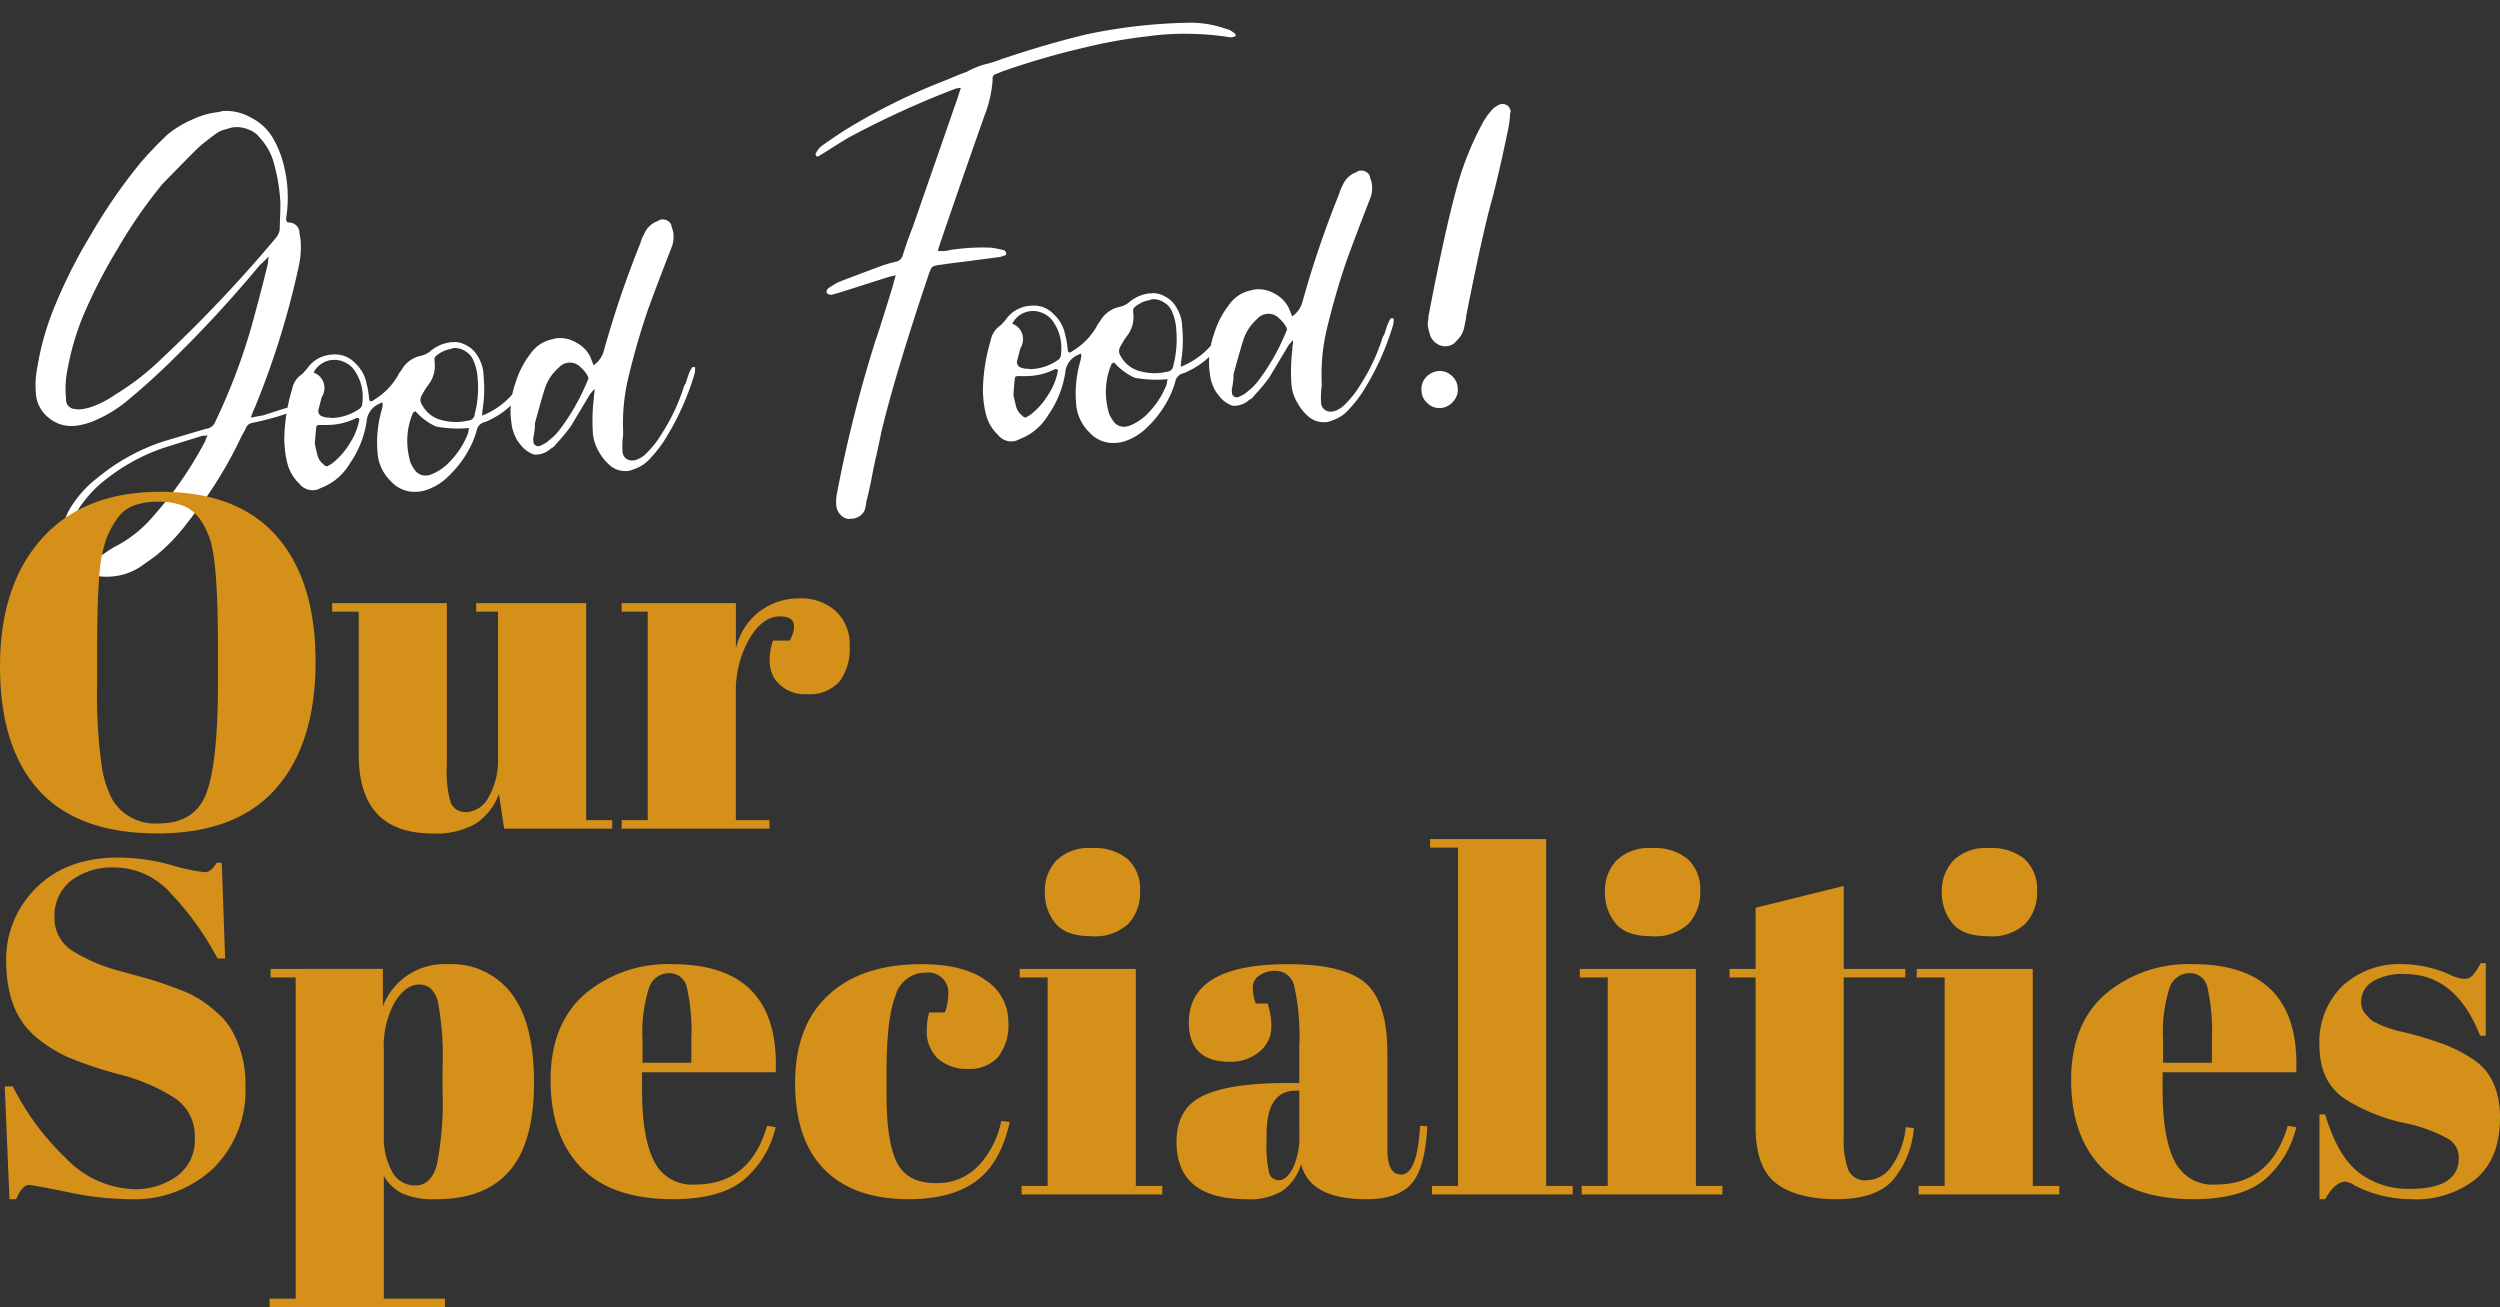 <svg xmlns="http://www.w3.org/2000/svg" width="300.732" height="157.251" viewBox="0 0 300.732 157.251">
  <rect x="0" y="0" width="300.732" height="157.251" fill="#333333" stroke="none"/>
  <g id="Group_150" data-name="Group 150" transform="translate(-89.788 -1551.509)">
    <path id="Path_2409" data-name="Path 2409" d="M29.4-19.278q1.377-.162,1.458-.162.648-.162,1.985-.486t1.823-.405a1.8,1.8,0,0,1,.567-.081q.081.162.162.162v.162a1.825,1.825,0,0,1-.648.324q-1.3.405-2.43.648-1.539.324-2.835.486a1,1,0,0,0-.81.648q-.243.405-.567.891a51.134,51.134,0,0,1-7.128,9.8,22.137,22.137,0,0,1-4.05,3.726q-.081.081-1.7,1.053a7.24,7.24,0,0,1-3.969,1.134,7.644,7.644,0,0,1-2.43-.405A4.022,4.022,0,0,1,6.885-2.916,4.022,4.022,0,0,1,5.751-4.86,6.415,6.415,0,0,1,5.67-5.913a4.121,4.121,0,0,1,.081-.81A7.082,7.082,0,0,1,7.29-10.368a13.145,13.145,0,0,1,3.24-3,24.3,24.3,0,0,1,7.938-3.726q.648-.162,4.7-1.053.405-.081.729-.162a1.354,1.354,0,0,0,1.215-.81,72.9,72.9,0,0,0,5.1-11.016q1.539-4.374,2.511-7.452.081-.486.162-.891a10.854,10.854,0,0,1-1.134.972,148.473,148.473,0,0,1-11.34,10.692q-2.835,2.43-5.913,4.617a15.8,15.8,0,0,1-4.05,2.025,8.421,8.421,0,0,1-2.025.4H8.1a4.186,4.186,0,0,1-2.957-1.174,4.067,4.067,0,0,1-1.337-2.875q0-.162,0-.405a10.852,10.852,0,0,1,.4-2.916,32.882,32.882,0,0,1,2.268-6.48,61.182,61.182,0,0,1,5.346-9.072,64.4,64.4,0,0,1,6.561-8.181q1.62-1.62,3.4-3.078a12.57,12.57,0,0,1,3.078-1.58,9.731,9.731,0,0,1,3.321-.688,1.8,1.8,0,0,1,.567-.081,5.955,5.955,0,0,1,3.159,1.013,6.394,6.394,0,0,1,2.349,2.389,12.083,12.083,0,0,1,1.215,3.645,15.819,15.819,0,0,1,.243,2.754,16.036,16.036,0,0,1-.4,3.564q-.081.567.324.567A1.269,1.269,0,0,1,36.774-40.9a4.121,4.121,0,0,1,.081.81,10.852,10.852,0,0,1-.4,2.916,100.724,100.724,0,0,1-6.48,16.686A9.392,9.392,0,0,0,29.4-19.278Zm5.346-25.677q0-.081,0-.243a21.673,21.673,0,0,0-.567-4.941,7.423,7.423,0,0,0-1.377-2.673,2.892,2.892,0,0,0-1.256-1.053,3.7,3.7,0,0,0-1.58-.4,3.311,3.311,0,0,0-1.053.162,3.234,3.234,0,0,0-1.215.4q-.81.486-2.187,1.458l-1.134.972q-3.4,3-3.726,3.321a57.9,57.9,0,0,0-5.792,7.25,62.6,62.6,0,0,0-4.819,7.978,31.909,31.909,0,0,0-2.268,6.237,11.146,11.146,0,0,0-.4,3v.648a1.007,1.007,0,0,0,.324.729,1.007,1.007,0,0,0,.729.324,1.529,1.529,0,0,0,.486.081,5.326,5.326,0,0,0,1.3-.162,10.982,10.982,0,0,0,3.078-1.3,30.474,30.474,0,0,0,5.832-3.888A166.371,166.371,0,0,0,33.858-40.581a2.655,2.655,0,0,0,.324-.4,1.8,1.8,0,0,0,.243-.567q.081-.729.2-1.9T34.749-44.955ZM24.057-17.5h-.648q-4.131.972-4.779,1.134a23.508,23.508,0,0,0-7.776,3.726,12.978,12.978,0,0,0-2.187,2.025A7.365,7.365,0,0,0,6.723-6.8v.567a4.4,4.4,0,0,0,.162,1.215,1.7,1.7,0,0,0,.688.851,2.542,2.542,0,0,0,1.094.445h.162a3.838,3.838,0,0,0,1.863-.486,10.47,10.47,0,0,1,1.7-.891,15.129,15.129,0,0,0,4.536-3.24,44.574,44.574,0,0,0,6.642-8.262,1.313,1.313,0,0,0,.2-.365A3.265,3.265,0,0,1,24.057-17.5Zm33.129-.081a9.525,9.525,0,0,0,4.293-2.835,4.848,4.848,0,0,1,.81-.891.233.233,0,0,1,.162-.081.233.233,0,0,1,.162.081.327.327,0,0,1,.162.324l-.648.972a9.721,9.721,0,0,1-4.05,3,2.891,2.891,0,0,1-.729.243,1.277,1.277,0,0,0-.972.972,13.492,13.492,0,0,1-.567,1.3,13,13,0,0,1-3.159,3.888,6.913,6.913,0,0,1-3,1.539,4.551,4.551,0,0,1-.891.081,3.835,3.835,0,0,1-3.078-1.458,5.286,5.286,0,0,1-1.377-3.645v-.162a13.865,13.865,0,0,1,.81-4.7q.324-.891.162-1.053l-.405.162a2.512,2.512,0,0,0-1.62,2.025,12,12,0,0,1-2.349,4.86,7.059,7.059,0,0,1-2.268,2.106,7.737,7.737,0,0,1-1.539.648,1.608,1.608,0,0,1-.729.162,2.008,2.008,0,0,1-1.7-.891A5.152,5.152,0,0,1,33.453-13.2a11.181,11.181,0,0,1-.243-2.349V-16.2a22.1,22.1,0,0,1,1.377-6.156,2.769,2.769,0,0,1,1.3-1.7,6.944,6.944,0,0,0,.891-.891,3.885,3.885,0,0,1,2.835-1.215h.162a3.3,3.3,0,0,1,2.592,1.215,4.527,4.527,0,0,1,1.215,2.673,5.457,5.457,0,0,1,.121.891q.041.567.041.729,0,.648.486.324a8.2,8.2,0,0,0,3.159-2.754,2.125,2.125,0,0,1,.243-.365q.162-.2.243-.283a3.5,3.5,0,0,1,2.43-1.539,2.628,2.628,0,0,0,1.215-.486,4.54,4.54,0,0,1,2.754-.891v.081l.081-.081a2.847,2.847,0,0,1,1.539.527,3.107,3.107,0,0,1,1.134,1.174,4.8,4.8,0,0,1,.648,2.106v1.053a15.689,15.689,0,0,1-.4,3.483A3.012,3.012,0,0,0,57.186-17.577Zm-.243-4.212v-.324a6.264,6.264,0,0,0-.405-2.268,2.3,2.3,0,0,0-.891-1.093,2.276,2.276,0,0,0-1.3-.446.719.719,0,0,0-.324.081,3.574,3.574,0,0,0-1.782.648.58.58,0,0,0-.324.567v.405a3.651,3.651,0,0,1-.891,2.43,9.4,9.4,0,0,0-.891,1.215,1.077,1.077,0,0,0-.243.648,1,1,0,0,0,.162.567,3.659,3.659,0,0,0,2.349,2.025,6.361,6.361,0,0,0,2.025.324,5.9,5.9,0,0,0,.972-.081.833.833,0,0,0,.891-.729A12.473,12.473,0,0,0,56.943-21.789Zm-7.776,3.078a.13.13,0,0,1-.081.122.359.359,0,0,1-.162.04,8.458,8.458,0,0,0-.972,3.969,9.339,9.339,0,0,0,.243,2.106,5.667,5.667,0,0,0,.405.81,1.525,1.525,0,0,0,1.377.81,1.8,1.8,0,0,0,.567-.081,6.132,6.132,0,0,0,2.349-1.377,10.226,10.226,0,0,0,2.43-3.24l.162-.648a14.274,14.274,0,0,1-3.928-.445A7.267,7.267,0,0,1,49.167-18.711ZM37.341-24.138a1.933,1.933,0,0,1,1.134,1.863,1.943,1.943,0,0,1-.405,1.134l-.486,1.458a.682.682,0,0,0,.486.891,1.608,1.608,0,0,0,.729.162,1.529,1.529,0,0,0,.486.081,6.092,6.092,0,0,0,3.24-.891.781.781,0,0,0,.324-.405,6.358,6.358,0,0,0,.162-1.377,5.531,5.531,0,0,0-.729-2.754,2.715,2.715,0,0,0-1.053-1.094,2.776,2.776,0,0,0-1.458-.446,2.8,2.8,0,0,0-2.43,1.3Zm-.486,8.505q.162,1.215.243,1.539a1.945,1.945,0,0,0,.648,1.053.476.476,0,0,0,.4.243.233.233,0,0,0,.162-.081,2.044,2.044,0,0,0,.486-.243,8.594,8.594,0,0,0,2.187-2.147,7.814,7.814,0,0,0,1.377-2.714q.081-.243-.041-.324a.42.42,0,0,0-.365,0,7.583,7.583,0,0,1-2.916.567,12.5,12.5,0,0,1-1.377-.081H37.5q-.324,0-.324.243Q37.1-17.334,36.855-15.633Zm34.1-7.047a3.1,3.1,0,0,0,1.377-1.7A121.04,121.04,0,0,1,77.6-36.936a5.375,5.375,0,0,1,.567-1.134,2.709,2.709,0,0,1,1.7-1.377.871.871,0,0,1,.486-.162,1.186,1.186,0,0,1,.81.283.882.882,0,0,1,.324.689,2.838,2.838,0,0,1,.162.891,3.446,3.446,0,0,1-.4,1.7q-2.025,4.293-3.321,7.209-1.7,4.05-3,8.262a23.39,23.39,0,0,0-.972,6.075,4.141,4.141,0,0,1-.081.688,5.059,5.059,0,0,0-.081.527,8.6,8.6,0,0,0-.081,1.215,1.1,1.1,0,0,0,.324.81,1.1,1.1,0,0,0,.81.324h.243a3.11,3.11,0,0,0,1.458-.729,12.385,12.385,0,0,0,2.106-2.349,23.148,23.148,0,0,0,3-5.427,2.163,2.163,0,0,0,.364-.688q.2-.526.365-.851a4.256,4.256,0,0,1,.405-.648h.162q.243,0,.162.162a2.167,2.167,0,0,1-.162.81,32.14,32.14,0,0,1-4.212,7.7,15.221,15.221,0,0,1-1.782,1.944,4.406,4.406,0,0,1-2.025,1.134,2.167,2.167,0,0,1-.81.162,2.806,2.806,0,0,1-1.944-.729,5.743,5.743,0,0,1-1.3-1.823,5.134,5.134,0,0,1-.567-2.227,22.256,22.256,0,0,1,.405-4.212,2.771,2.771,0,0,1,.081-.527,2.9,2.9,0,0,0,.081-.608l-.567.567-2.592,3.726a22.8,22.8,0,0,1-1.944,2.025,1.474,1.474,0,0,1-.648.486,2.647,2.647,0,0,1-2.065.567,3.414,3.414,0,0,1-1.58-1.377,3.339,3.339,0,0,1-.527-.972,6.173,6.173,0,0,1-.283-1.053,13.949,13.949,0,0,1-.081-1.539,10.294,10.294,0,0,1,.85-3.807,10.869,10.869,0,0,1,2.066-3.4,4.183,4.183,0,0,1,2.754-1.539,3.011,3.011,0,0,1,.729-.081,3.865,3.865,0,0,1,2.146.729,3.771,3.771,0,0,1,1.5,1.782Q70.875-23,70.956-22.68ZM63.1-14.418v.324a.573.573,0,0,0,.648.648.33.33,0,0,0,.243-.081,2.864,2.864,0,0,0,1.053-.567,6.515,6.515,0,0,0,1.3-1.134,25.942,25.942,0,0,0,3.807-5.751.275.275,0,0,0,.081-.2.653.653,0,0,0-.081-.284,3.363,3.363,0,0,0-.729-1.053,1.782,1.782,0,0,0-2.673-.162,5.65,5.65,0,0,0-1.9,2.552q-.607,1.579-1.417,3.928a5.144,5.144,0,0,1-.121.932A8.127,8.127,0,0,1,63.1-14.418Zm44.874-16.524a10.93,10.93,0,0,0-1.3.243l-5.67,1.377-.81.162a.729.729,0,0,1-.648-.243q-.081-.405.4-.648a11.1,11.1,0,0,1,1.134-.567q2.916-.891,4.86-1.458a14.816,14.816,0,0,1,2.106-.486,1.09,1.09,0,0,0,.972-.81q.81-2.025,1.377-3.159l6.48-15.147.486-1.215h-.081a2.663,2.663,0,0,0-.648.081,109.937,109.937,0,0,0-12.96,4.86q-.405.162-3.24,1.7l-.648.324a.233.233,0,0,1-.162.081.233.233,0,0,1-.162-.081.275.275,0,0,1-.081-.2.275.275,0,0,1,.081-.2,2.74,2.74,0,0,1,.648-.729q2.43-1.458,3.4-1.944a73.961,73.961,0,0,1,11.1-4.617q.567-.162,1.742-.567t1.822-.567a10.84,10.84,0,0,1,2.106-.729,14.816,14.816,0,0,0,2.106-.486q5.184-1.377,10.368-2.268a64.072,64.072,0,0,1,9.072-.648q1.62,0,3.24.081a12.5,12.5,0,0,1,4.212.891l.81.324q.243.162.446.324a.71.71,0,0,1,.243.284.183.183,0,0,1-.041.2,1.413,1.413,0,0,1-.972,0,35.361,35.361,0,0,0-7.533-.81q-.972,0-2.025.081a60.719,60.719,0,0,0-7.614.81,93.976,93.976,0,0,0-10.125,2.187l-.729.243a.52.52,0,0,0-.486.567v.081a14.646,14.646,0,0,1-1.3,4.293q-3.159,7.29-6.237,14.58-.081.162-.486,1.215a3.927,3.927,0,0,0,.77.081,3.928,3.928,0,0,0,.77-.081q1.134-.081,2.187-.081a23.551,23.551,0,0,1,2.754.162,14.68,14.68,0,0,1,1.458.405q.162,0,.243.4a.215.215,0,0,1-.243.243,3.058,3.058,0,0,1-.972.162q-1.377.081-3.969.243-1.782.081-2.673.162a4.121,4.121,0,0,0-.81.081.74.74,0,0,0-.567.486l-.162.324Q107.082-19.116,104.9-12.15q-.324,1.215-.729,2.551t-.85,3q-.446,1.66-.77,2.551a6.4,6.4,0,0,1-.243.972,1.782,1.782,0,0,1-1.62.972h-.405a1.472,1.472,0,0,1-.972-.608,1.772,1.772,0,0,1-.4-1.094v-.081a5.326,5.326,0,0,1,.162-1.3,160.442,160.442,0,0,1,5.913-18.063q.324-.729,1.215-3t1.377-3.564Q107.649-30.051,107.973-30.942Zm33.453,13.365a9.525,9.525,0,0,0,4.293-2.835,4.847,4.847,0,0,1,.81-.891.233.233,0,0,1,.162-.081.233.233,0,0,1,.162.081.327.327,0,0,1,.162.324l-.648.972a9.721,9.721,0,0,1-4.05,3,2.891,2.891,0,0,1-.729.243,1.277,1.277,0,0,0-.972.972,13.494,13.494,0,0,1-.567,1.3,13,13,0,0,1-3.159,3.888,6.913,6.913,0,0,1-3,1.539,4.551,4.551,0,0,1-.891.081,3.835,3.835,0,0,1-3.078-1.458,5.286,5.286,0,0,1-1.377-3.645v-.162a13.865,13.865,0,0,1,.81-4.7q.324-.891.162-1.053l-.4.162a2.512,2.512,0,0,0-1.62,2.025,12,12,0,0,1-2.349,4.86,7.059,7.059,0,0,1-2.268,2.106,7.737,7.737,0,0,1-1.539.648,1.608,1.608,0,0,1-.729.162,2.008,2.008,0,0,1-1.7-.891,5.152,5.152,0,0,1-1.215-2.268,11.181,11.181,0,0,1-.243-2.349V-16.2a22.1,22.1,0,0,1,1.377-6.156,2.769,2.769,0,0,1,1.3-1.7,6.944,6.944,0,0,0,.891-.891,3.885,3.885,0,0,1,2.835-1.215h.162a3.3,3.3,0,0,1,2.592,1.215,4.527,4.527,0,0,1,1.215,2.673,5.456,5.456,0,0,1,.121.891q.041.567.041.729,0,.648.486.324a8.2,8.2,0,0,0,3.159-2.754,2.125,2.125,0,0,1,.243-.365q.162-.2.243-.283a3.5,3.5,0,0,1,2.43-1.539,2.628,2.628,0,0,0,1.215-.486,4.54,4.54,0,0,1,2.754-.891v.081l.081-.081a2.847,2.847,0,0,1,1.539.527,3.108,3.108,0,0,1,1.134,1.174,4.8,4.8,0,0,1,.648,2.106v1.053a15.689,15.689,0,0,1-.4,3.483A3.011,3.011,0,0,0,141.426-17.577Zm-.243-4.212v-.324a6.264,6.264,0,0,0-.4-2.268,2.3,2.3,0,0,0-.891-1.093,2.276,2.276,0,0,0-1.3-.446.719.719,0,0,0-.324.081,3.574,3.574,0,0,0-1.782.648.58.58,0,0,0-.324.567v.405a3.651,3.651,0,0,1-.891,2.43,9.392,9.392,0,0,0-.891,1.215,1.077,1.077,0,0,0-.243.648,1,1,0,0,0,.162.567,3.659,3.659,0,0,0,2.349,2.025,6.361,6.361,0,0,0,2.025.324,5.9,5.9,0,0,0,.972-.081.833.833,0,0,0,.891-.729A12.473,12.473,0,0,0,141.183-21.789Zm-7.776,3.078a.13.13,0,0,1-.081.122.359.359,0,0,1-.162.04,8.458,8.458,0,0,0-.972,3.969,9.338,9.338,0,0,0,.243,2.106,5.665,5.665,0,0,0,.4.81,1.525,1.525,0,0,0,1.377.81,1.8,1.8,0,0,0,.567-.081,6.132,6.132,0,0,0,2.349-1.377,10.227,10.227,0,0,0,2.43-3.24l.162-.648a14.274,14.274,0,0,1-3.928-.445A7.267,7.267,0,0,1,133.407-18.711Zm-11.826-5.427a1.933,1.933,0,0,1,1.134,1.863,1.943,1.943,0,0,1-.4,1.134l-.486,1.458a.682.682,0,0,0,.486.891,1.608,1.608,0,0,0,.729.162,1.529,1.529,0,0,0,.486.081,6.092,6.092,0,0,0,3.24-.891.781.781,0,0,0,.324-.405,6.358,6.358,0,0,0,.162-1.377,5.531,5.531,0,0,0-.729-2.754,2.715,2.715,0,0,0-1.053-1.094,2.776,2.776,0,0,0-1.458-.446,2.8,2.8,0,0,0-2.43,1.3Zm-.486,8.505q.162,1.215.243,1.539a1.945,1.945,0,0,0,.648,1.053.476.476,0,0,0,.4.243.233.233,0,0,0,.162-.081,2.045,2.045,0,0,0,.486-.243,8.594,8.594,0,0,0,2.187-2.147,7.814,7.814,0,0,0,1.377-2.714q.081-.243-.04-.324a.42.42,0,0,0-.365,0,7.583,7.583,0,0,1-2.916.567,12.5,12.5,0,0,1-1.377-.081h-.162q-.324,0-.324.243Q121.338-17.334,121.1-15.633Zm34.1-7.047a3.1,3.1,0,0,0,1.377-1.7,121.041,121.041,0,0,1,5.265-12.555,5.375,5.375,0,0,1,.567-1.134,2.709,2.709,0,0,1,1.7-1.377.871.871,0,0,1,.486-.162,1.186,1.186,0,0,1,.81.283.882.882,0,0,1,.324.689,2.838,2.838,0,0,1,.162.891,3.446,3.446,0,0,1-.4,1.7q-2.025,4.293-3.321,7.209-1.7,4.05-3,8.262a23.391,23.391,0,0,0-.972,6.075,4.141,4.141,0,0,1-.081.688,5.058,5.058,0,0,0-.081.527,8.6,8.6,0,0,0-.081,1.215,1.1,1.1,0,0,0,.324.81,1.1,1.1,0,0,0,.81.324h.243a3.11,3.11,0,0,0,1.458-.729,12.385,12.385,0,0,0,2.106-2.349,23.148,23.148,0,0,0,3-5.427,2.162,2.162,0,0,0,.365-.688q.2-.526.365-.851a4.256,4.256,0,0,1,.4-.648h.162q.243,0,.162.162a2.167,2.167,0,0,1-.162.81,32.141,32.141,0,0,1-4.212,7.7,15.221,15.221,0,0,1-1.782,1.944,4.406,4.406,0,0,1-2.025,1.134,2.167,2.167,0,0,1-.81.162,2.806,2.806,0,0,1-1.944-.729,5.744,5.744,0,0,1-1.3-1.823,5.134,5.134,0,0,1-.567-2.227,22.256,22.256,0,0,1,.4-4.212,2.772,2.772,0,0,1,.081-.527,2.9,2.9,0,0,0,.081-.608l-.567.567-2.592,3.726a22.8,22.8,0,0,1-1.944,2.025,1.474,1.474,0,0,1-.648.486,2.647,2.647,0,0,1-2.066.567,3.414,3.414,0,0,1-1.579-1.377,3.339,3.339,0,0,1-.526-.972,6.174,6.174,0,0,1-.284-1.053,13.949,13.949,0,0,1-.081-1.539,10.294,10.294,0,0,1,.85-3.807,10.869,10.869,0,0,1,2.066-3.4,4.183,4.183,0,0,1,2.754-1.539,3.011,3.011,0,0,1,.729-.081,3.865,3.865,0,0,1,2.146.729,3.771,3.771,0,0,1,1.5,1.782Q155.115-23,155.2-22.68Zm-7.857,8.262v.324a.573.573,0,0,0,.648.648.33.33,0,0,0,.243-.081,2.865,2.865,0,0,0,1.053-.567,6.515,6.515,0,0,0,1.3-1.134,25.942,25.942,0,0,0,3.807-5.751.275.275,0,0,0,.081-.2.653.653,0,0,0-.081-.284,3.363,3.363,0,0,0-.729-1.053,1.782,1.782,0,0,0-2.673-.162,5.65,5.65,0,0,0-1.9,2.552q-.608,1.579-1.418,3.928a5.144,5.144,0,0,1-.121.932A8.128,8.128,0,0,1,147.339-14.418Zm24.867-.486h.081a2.1,2.1,0,0,1,1.539.648,2.1,2.1,0,0,1,.648,1.539v.081a2.079,2.079,0,0,1-.607,1.458,2.2,2.2,0,0,1-1.417.729h-.243a2.014,2.014,0,0,1-1.458-.648,2.015,2.015,0,0,1-.648-1.458v-.162a2.036,2.036,0,0,1,.607-1.5A2.353,2.353,0,0,1,172.206-14.9Zm-.81-5.508a2.545,2.545,0,0,1,.041-.4q.04-.243.081-.405a1.332,1.332,0,0,0,.04-.324q2.673-10.125,4.536-15.39a36.615,36.615,0,0,1,3.645-7.452,9.034,9.034,0,0,1,1.134-1.377,2.158,2.158,0,0,1,.729-.486,1,1,0,0,1,.567-.162.937.937,0,0,1,.688.284.937.937,0,0,1,.284.688.233.233,0,0,1-.081.162,10.31,10.31,0,0,1-.324,1.782q-1.62,5.751-2.673,8.748-1.377,3.888-3.969,13.446a2.85,2.85,0,0,1-.121.608q-.122.446-.2.689a2.944,2.944,0,0,1-1.053,1.62,1.621,1.621,0,0,1-1.3.567,1.719,1.719,0,0,1-1.053-.365,2.252,2.252,0,0,1-.729-.931A10.929,10.929,0,0,1,171.4-20.412Z" transform="translate(91.984 1623.027) rotate(-4)" fill="#fff"/>
    <path id="Path_2408" data-name="Path 2408" d="M28.557-17.613v-4.218q0-10.431-1.026-13.167-1.14-3.135-3.249-3.876a8.191,8.191,0,0,0-2.907-.456,8.432,8.432,0,0,0-2.936.456,4.241,4.241,0,0,0-2.024,1.6,11.21,11.21,0,0,0-1.283,2.394,15.6,15.6,0,0,0-.769,3.534q-.342,3.306-.342,9.747v4.1a62,62,0,0,0,.542,9.89A12.505,12.505,0,0,0,15.9-3.42,6.016,6.016,0,0,0,21.375-.627q4.5,0,5.842-3.79T28.557-17.613ZM21.261.57Q11.742.57,7.04-4.589t-4.7-14.934q0-9.776,5.045-15.39T21.66-40.527q9.234,0,13.936,5.329t4.7,15.134q0,9.8-4.759,15.219T21.261.57ZM75.981,0h-13l-.627-4.161A7.46,7.46,0,0,1,59.651-.656,9.486,9.486,0,0,1,54.321.57q-8.835,0-8.835-9.519V-26.106H42.294v-1.026H56.088V-7.581a13.238,13.238,0,0,0,.485,4.5A1.908,1.908,0,0,0,58.511-2,3.177,3.177,0,0,0,61.1-3.762a9,9,0,0,0,1.14-4.9V-26.106H59.622v-1.026H72.846V-1.026h3.135ZM96.159-25.536q-2.109,0-3.705,2.736a12.672,12.672,0,0,0-1.6,6.5V-1.026h4.047V0H77.121V-1.026h3.135v-25.08H77.121v-1.026H90.858v5.472a7.736,7.736,0,0,1,2.85-4.475A7.821,7.821,0,0,1,98.5-27.7a6.277,6.277,0,0,1,4.361,1.51,5.45,5.45,0,0,1,1.681,4.275,6.4,6.4,0,0,1-1.254,4.247,4.761,4.761,0,0,1-3.847,1.482,4.379,4.379,0,0,1-3.819-1.71q-1.226-1.71-.314-4.731h2.052Q98.781-25.536,96.159-25.536ZM18.525,43.373a8.567,8.567,0,0,0,5.044-1.539,5.3,5.3,0,0,0,2.195-4.646A5.451,5.451,0,0,0,23.4,32.429a22.576,22.576,0,0,0-6.726-2.879,46.093,46.093,0,0,1-6.327-2.137,16.809,16.809,0,0,1-3.733-2.394q-3.534-2.964-3.534-9.177A11.948,11.948,0,0,1,6.7,7.121q3.62-3.648,9.889-3.648a24.183,24.183,0,0,1,6.3.883,23.247,23.247,0,0,0,4.075.883q.8,0,1.425-1.14h.627l.4,11.514H28.5a35.351,35.351,0,0,0-5.728-7.951,9.068,9.068,0,0,0-6.5-2.993A8.235,8.235,0,0,0,10.83,6.294a5.367,5.367,0,0,0-1.938,4.332A4.638,4.638,0,0,0,11.2,14.787a20.88,20.88,0,0,0,5.671,2.366q3.363.912,4.418,1.254t2.622.941A13.456,13.456,0,0,1,26.477,20.6a18.023,18.023,0,0,1,2.109,1.653,7.839,7.839,0,0,1,1.738,2.194,13.046,13.046,0,0,1,1.539,6.5,13.151,13.151,0,0,1-3.847,9.889A13.912,13.912,0,0,1,17.9,44.57a37.691,37.691,0,0,1-7.439-.855q-4.19-.855-4.646-.855-.8,0-1.539,1.71h-.8L2.907,31h.969a31.322,31.322,0,0,0,6.413,8.664A11.877,11.877,0,0,0,18.525,43.373Zm37.05-14.706a35.032,35.032,0,0,0-.57-7.895q-.57-2.024-2.223-2.024t-2.964,2.138a10.882,10.882,0,0,0-1.311,5.729V37.046a8.32,8.32,0,0,0,.969,4.161,3.1,3.1,0,0,0,2.85,1.71q1.881,0,2.565-2.508a38.166,38.166,0,0,0,.684-8.778Zm-7.182-11.8v4.5A7.926,7.926,0,0,1,56.259,16.3a9.033,9.033,0,0,1,7.609,3.534q2.708,3.534,2.708,10.716t-2.936,10.6q-2.936,3.42-8.807,3.42a9.526,9.526,0,0,1-4.1-.684,5.38,5.38,0,0,1-2.223-2.109V56.54H55.86v1.026H34.77V56.54h3.135V17.894H34.884V16.868Zm34.884,27.7q-7.353,0-11.029-3.791T68.571,30.235q0-6.755,4.132-10.346A15.455,15.455,0,0,1,83.22,16.3q12.939,0,12.426,13H79.572v2.223q0,5.586,1.425,8.436a5.08,5.08,0,0,0,4.959,2.85q6.612,0,8.664-7.068l1.026.171a11.784,11.784,0,0,1-3.9,6.384Q88.92,44.57,83.277,44.57ZM79.629,28.154H85.5V25.361a24.064,24.064,0,0,0-.541-6.3,2.135,2.135,0,0,0-2.166-1.681,2.533,2.533,0,0,0-2.394,1.8,17.356,17.356,0,0,0-.77,6.184Zm34.029-10.83a3.723,3.723,0,0,0-3.591,2.736q-1.083,2.736-1.083,9.063v2.964q0,5.643,1.254,8.094t4.617,2.451a6.761,6.761,0,0,0,5.358-2.28,10.959,10.959,0,0,0,2.565-5.187l1.026.114q-1.083,4.9-3.99,7.068-2.964,2.223-8.151,2.223-6.612,0-10.146-3.562T97.983,30.576Q97.983,23.708,102,20t11.2-3.7q5.073,0,7.752,1.966a5.91,5.91,0,0,1,2.679,4.931,6.181,6.181,0,0,1-1.283,4.332,4.609,4.609,0,0,1-3.534,1.368,5.3,5.3,0,0,1-3.619-1.2,4.445,4.445,0,0,1-1.368-3.534,7.637,7.637,0,0,1,.285-2.052H116a6.288,6.288,0,0,0,.4-2.052A2.418,2.418,0,0,0,113.658,17.324Zm19.95-4.389q-3.021,0-4.3-1.539a5.764,5.764,0,0,1-1.283-3.819,5.267,5.267,0,0,1,1.4-3.762,5.572,5.572,0,0,1,4.247-1.482A6.258,6.258,0,0,1,138,3.672a4.884,4.884,0,0,1,1.482,3.819,5.475,5.475,0,0,1-1.425,3.961A5.921,5.921,0,0,1,133.608,12.935ZM125,16.868h13.965V42.974h3.192V44H125.229V42.974h3.135V17.894H125ZM156.978,30.6h1.653V26.216a28.312,28.312,0,0,0-.6-7.268,2.31,2.31,0,0,0-2.309-1.852,3.307,3.307,0,0,0-1.853.542,1.686,1.686,0,0,0-.826,1.482,5.713,5.713,0,0,0,.342,1.91h1.425a8.1,8.1,0,0,1,.456,2.878,3.722,3.722,0,0,1-1.425,2.907,5.312,5.312,0,0,1-3.591,1.226q-4.9,0-4.9-4.731,0-7.011,11.913-7.011,6.783,0,9.376,2.309t2.594,8.465V38.642q0,2.964,1.653,2.964,1.938,0,2.28-5.871l.855.057q-.228,5.016-1.881,6.9t-5.415,1.881q-6.84,0-7.866-4.218a6.139,6.139,0,0,1-2.223,3.192A7.6,7.6,0,0,1,152.3,44.57q-8.436,0-8.436-6.9,0-4.047,3.221-5.557T156.978,30.6Zm-2.28,7.011a14.1,14.1,0,0,0,.314,3.819,1.182,1.182,0,0,0,1.2.855q.884,0,1.653-1.454a8.683,8.683,0,0,0,.77-4.018v-5.3h-.4q-3.534,0-3.534,5.187ZM174.363,1.25h13.965V42.974h3.192V44H174.591V42.974h3.135V2.276h-3.363Zm26.619,11.685q-3.021,0-4.3-1.539A5.764,5.764,0,0,1,195.4,7.577a5.267,5.267,0,0,1,1.4-3.762,5.572,5.572,0,0,1,4.246-1.482,6.258,6.258,0,0,1,4.332,1.339,4.884,4.884,0,0,1,1.482,3.819,5.475,5.475,0,0,1-1.425,3.961A5.921,5.921,0,0,1,200.982,12.935Zm-8.607,3.933H206.34V42.974h3.192V44H192.6V42.974h3.135V17.894h-3.363Zm21.147,18.981V17.894h-3.135V16.868h3.135V9.515l10.6-2.622v9.975h7.41v1.026h-7.41V37.1a10.574,10.574,0,0,0,.542,3.933,2.193,2.193,0,0,0,2.251,1.254,3.7,3.7,0,0,0,2.992-1.71,9.906,9.906,0,0,0,1.682-4.674l.969.114a11.055,11.055,0,0,1-2.508,6.242Q228,44.57,223.269,44.57t-7.239-1.881Q213.522,40.808,213.522,35.849Zm27.987-22.914q-3.021,0-4.3-1.539a5.764,5.764,0,0,1-1.283-3.819,5.267,5.267,0,0,1,1.4-3.762,5.572,5.572,0,0,1,4.246-1.482A6.258,6.258,0,0,1,245.9,3.672a4.884,4.884,0,0,1,1.482,3.819,5.475,5.475,0,0,1-1.425,3.961A5.921,5.921,0,0,1,241.509,12.935ZM232.9,16.868h13.965V42.974h3.192V44H233.13V42.974h3.135V17.894H232.9Zm33.288,27.7q-7.353,0-11.03-3.791t-3.676-10.545q0-6.755,4.133-10.346A15.455,15.455,0,0,1,266.133,16.3q12.939,0,12.426,13H262.485v2.223q0,5.586,1.425,8.436a5.08,5.08,0,0,0,4.959,2.85q6.612,0,8.664-7.068l1.026.171a11.784,11.784,0,0,1-3.9,6.384Q271.833,44.57,266.19,44.57Zm-3.648-16.416h5.871V25.361a24.064,24.064,0,0,0-.542-6.3,2.135,2.135,0,0,0-2.166-1.681,2.533,2.533,0,0,0-2.394,1.8,17.356,17.356,0,0,0-.77,6.184Zm18.81,16.416v-10.2h.684q1.482,4.959,3.99,6.954a9.756,9.756,0,0,0,6.27,2q5.814,0,5.814-3.705a2.581,2.581,0,0,0-1.425-2.394,19.2,19.2,0,0,0-5.7-1.938,22.3,22.3,0,0,1-6.5-2.736q-3.135-2.052-3.135-6.5a9.425,9.425,0,0,1,2.736-7.1,10.04,10.04,0,0,1,7.3-2.65,14.188,14.188,0,0,1,5.757,1.311,4.733,4.733,0,0,0,1.653.456,1.319,1.319,0,0,0,.969-.4,6.57,6.57,0,0,0,.969-1.482h.627V24.9h-.684q-2.907-7.41-9.006-7.41a6.868,6.868,0,0,0-3.99.941,2.816,2.816,0,0,0-1.311,2.366,2.048,2.048,0,0,0,.4,1.339q.4.484.627.712a2.922,2.922,0,0,0,.741.485q.513.257.855.4t1.054.371a8.435,8.435,0,0,0,1.055.285,43.454,43.454,0,0,1,5.586,1.681,19.057,19.057,0,0,1,3.249,1.739q3.135,2.166,3.135,6.982t-2.85,7.3a11.5,11.5,0,0,1-7.809,2.479,15.118,15.118,0,0,1-6.84-1.653,2.193,2.193,0,0,0-1.083-.456q-1.254,0-2.451,2.109Z" transform="translate(87.451 1651.193)" fill="#d59019"/>
  </g>
</svg>
